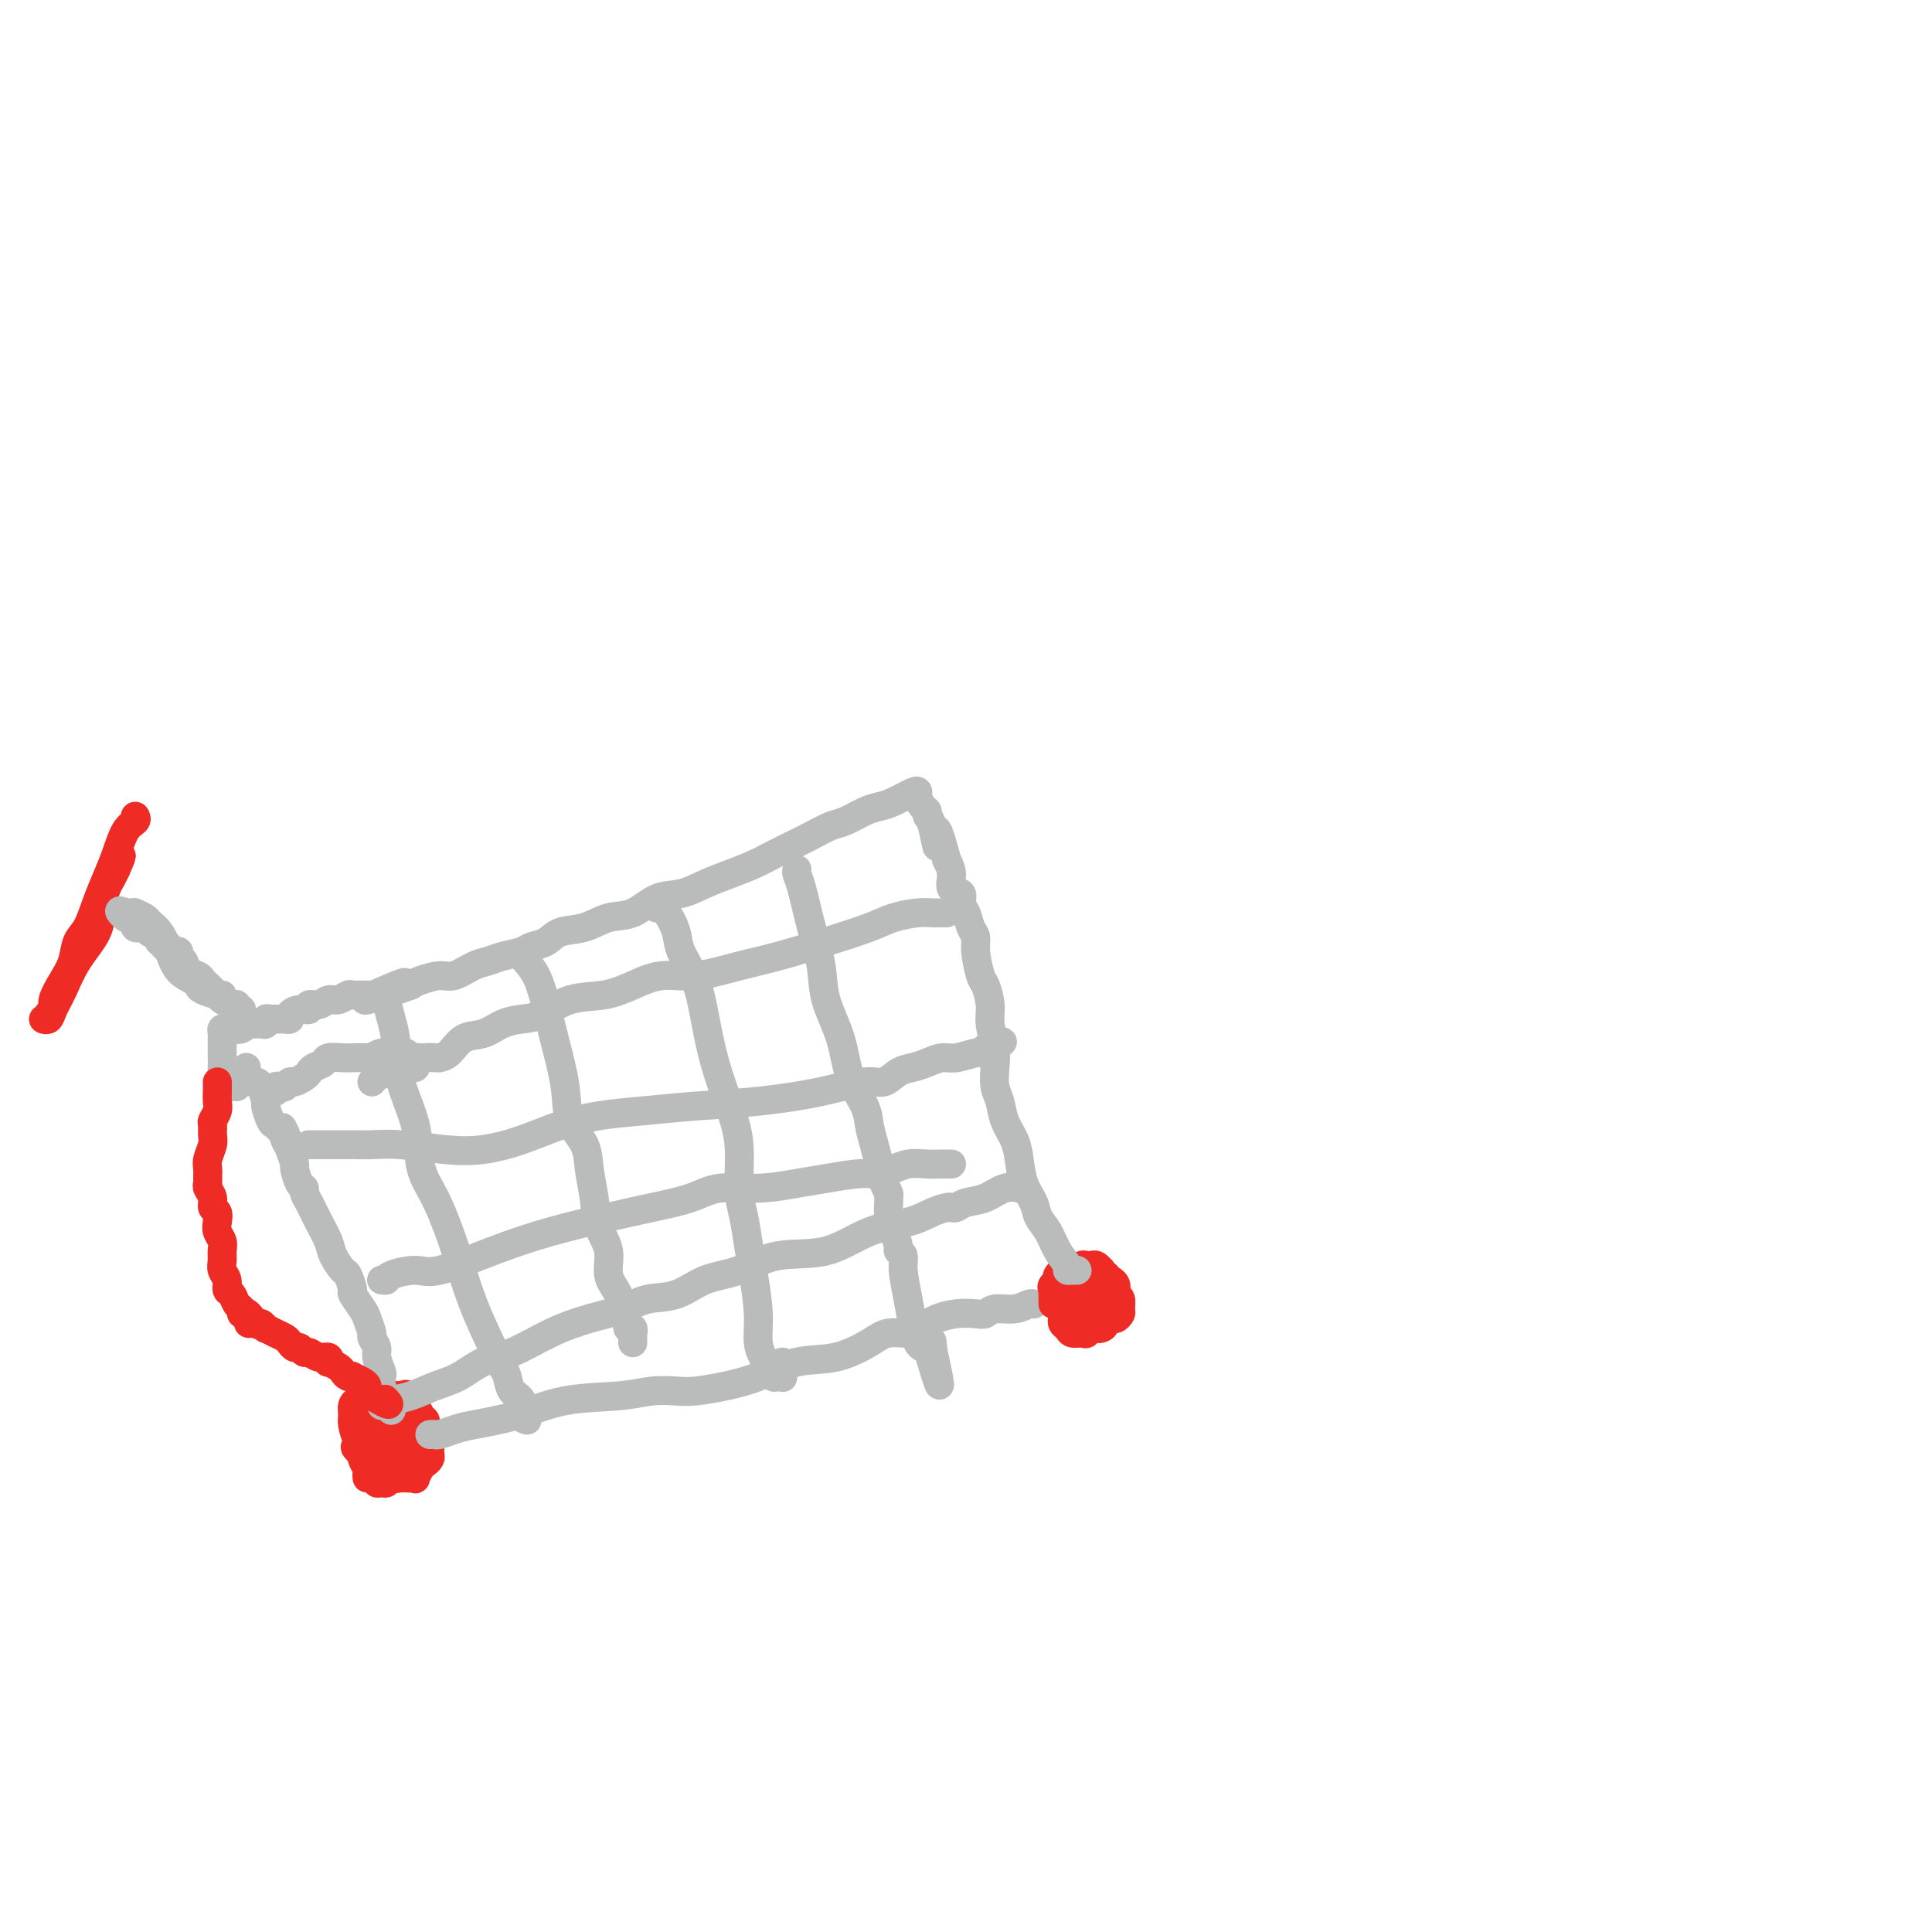 <svg viewBox='0 0 400 400' version='1.1' xmlns='http://www.w3.org/2000/svg' xmlns:xlink='http://www.w3.org/1999/xlink'><g fill='none' stroke='rgb(238,43,36)' stroke-width='6' stroke-linecap='round' stroke-linejoin='round'><path d='M76,306c-0.033,-0.358 -0.065,-0.717 0,-1c0.065,-0.283 0.228,-0.491 0,-1c-0.228,-0.509 -0.846,-1.320 -1,-2c-0.154,-0.680 0.155,-1.228 0,-2c-0.155,-0.772 -0.774,-1.766 -1,-2c-0.226,-0.234 -0.061,0.292 0,0c0.061,-0.292 0.017,-1.401 0,-2c-0.017,-0.599 -0.006,-0.686 0,-1c0.006,-0.314 0.005,-0.854 0,-1c-0.005,-0.146 -0.016,0.100 0,0c0.016,-0.100 0.060,-0.548 0,-1c-0.060,-0.452 -0.222,-0.910 0,-1c0.222,-0.090 0.829,0.186 1,0c0.171,-0.186 -0.094,-0.834 0,-1c0.094,-0.166 0.546,0.152 1,0c0.454,-0.152 0.909,-0.773 1,-1c0.091,-0.227 -0.183,-0.061 0,0c0.183,0.061 0.822,0.017 1,0c0.178,-0.017 -0.106,-0.008 0,0c0.106,0.008 0.602,0.016 1,0c0.398,-0.016 0.698,-0.057 1,0c0.302,0.057 0.607,0.211 1,0c0.393,-0.211 0.875,-0.788 1,-1c0.125,-0.212 -0.107,-0.061 0,0c0.107,0.061 0.554,0.030 1,0'/><path d='M83,289c1.576,-0.527 1.015,-0.345 1,0c-0.015,0.345 0.517,0.853 1,1c0.483,0.147 0.918,-0.068 1,0c0.082,0.068 -0.188,0.417 0,1c0.188,0.583 0.834,1.399 1,2c0.166,0.601 -0.148,0.987 0,1c0.148,0.013 0.758,-0.347 1,0c0.242,0.347 0.118,1.402 0,2c-0.118,0.598 -0.228,0.737 0,1c0.228,0.263 0.794,0.648 1,1c0.206,0.352 0.052,0.672 0,1c-0.052,0.328 -0.003,0.664 0,1c0.003,0.336 -0.042,0.672 0,1c0.042,0.328 0.170,0.648 0,1c-0.170,0.352 -0.637,0.735 -1,1c-0.363,0.265 -0.622,0.411 -1,1c-0.378,0.589 -0.875,1.622 -1,2c-0.125,0.378 0.120,0.102 0,0c-0.120,-0.102 -0.607,-0.029 -1,0c-0.393,0.029 -0.694,0.014 -1,0c-0.306,-0.014 -0.618,-0.027 -1,0c-0.382,0.027 -0.834,0.095 -1,0c-0.166,-0.095 -0.044,-0.354 0,-1c0.044,-0.646 0.012,-1.678 0,-2c-0.012,-0.322 -0.003,0.067 0,0c0.003,-0.067 0.001,-0.591 0,-1c-0.001,-0.409 -0.000,-0.705 0,-1'/><path d='M82,301c0.121,-0.714 0.424,0.001 1,0c0.576,-0.001 1.426,-0.719 2,-1c0.574,-0.281 0.871,-0.125 1,0c0.129,0.125 0.088,0.218 0,0c-0.088,-0.218 -0.224,-0.748 0,-1c0.224,-0.252 0.807,-0.226 1,0c0.193,0.226 -0.004,0.653 0,1c0.004,0.347 0.208,0.615 0,1c-0.208,0.385 -0.829,0.887 -1,1c-0.171,0.113 0.108,-0.165 0,0c-0.108,0.165 -0.602,0.772 -1,1c-0.398,0.228 -0.699,0.078 -1,0c-0.301,-0.078 -0.602,-0.085 -1,0c-0.398,0.085 -0.891,0.260 -1,0c-0.109,-0.260 0.167,-0.956 0,-1c-0.167,-0.044 -0.778,0.563 -1,0c-0.222,-0.563 -0.056,-2.297 0,-3c0.056,-0.703 -0.000,-0.374 0,-1c0.000,-0.626 0.056,-2.205 0,-3c-0.056,-0.795 -0.222,-0.805 0,-1c0.222,-0.195 0.834,-0.575 1,-1c0.166,-0.425 -0.113,-0.896 0,-1c0.113,-0.104 0.619,0.157 1,0c0.381,-0.157 0.638,-0.734 1,-1c0.362,-0.266 0.829,-0.220 1,0c0.171,0.220 0.046,0.616 0,1c-0.046,0.384 -0.012,0.757 0,1c0.012,0.243 0.004,0.355 0,1c-0.004,0.645 -0.002,1.822 0,3'/><path d='M85,297c-0.115,1.045 -0.403,0.658 -1,1c-0.597,0.342 -1.504,1.412 -2,2c-0.496,0.588 -0.581,0.694 -1,1c-0.419,0.306 -1.173,0.811 -2,1c-0.827,0.189 -1.728,0.063 -2,0c-0.272,-0.063 0.085,-0.065 0,0c-0.085,0.065 -0.613,0.195 -1,0c-0.387,-0.195 -0.633,-0.714 -1,-1c-0.367,-0.286 -0.855,-0.339 -1,-1c-0.145,-0.661 0.051,-1.928 0,-3c-0.051,-1.072 -0.350,-1.947 0,-3c0.350,-1.053 1.350,-2.282 2,-3c0.650,-0.718 0.952,-0.925 1,-1c0.048,-0.075 -0.157,-0.018 0,0c0.157,0.018 0.675,-0.002 1,0c0.325,0.002 0.455,0.025 1,0c0.545,-0.025 1.505,-0.097 2,0c0.495,0.097 0.526,0.364 1,1c0.474,0.636 1.392,1.641 2,2c0.608,0.359 0.906,0.071 1,1c0.094,0.929 -0.014,3.076 0,4c0.014,0.924 0.152,0.626 0,1c-0.152,0.374 -0.595,1.421 -1,2c-0.405,0.579 -0.773,0.691 -1,1c-0.227,0.309 -0.314,0.815 -1,1c-0.686,0.185 -1.973,0.047 -3,0c-1.027,-0.047 -1.795,-0.004 -2,0c-0.205,0.004 0.151,-0.030 0,0c-0.151,0.030 -0.810,0.123 -1,0c-0.190,-0.123 0.089,-0.464 0,-1c-0.089,-0.536 -0.544,-1.268 -1,-2'/><path d='M75,300c-0.203,-0.743 -0.210,-1.099 0,-2c0.210,-0.901 0.637,-2.345 1,-3c0.363,-0.655 0.660,-0.519 1,-1c0.340,-0.481 0.722,-1.577 1,-2c0.278,-0.423 0.453,-0.171 1,0c0.547,0.171 1.467,0.262 2,0c0.533,-0.262 0.680,-0.875 1,-1c0.320,-0.125 0.814,0.240 1,1c0.186,0.760 0.065,1.917 0,3c-0.065,1.083 -0.073,2.094 0,3c0.073,0.906 0.226,1.708 0,2c-0.226,0.292 -0.831,0.075 -1,0c-0.169,-0.075 0.098,-0.009 0,0c-0.098,0.009 -0.562,-0.041 -1,0c-0.438,0.041 -0.849,0.173 -1,0c-0.151,-0.173 -0.041,-0.652 0,-1c0.041,-0.348 0.014,-0.566 0,-1c-0.014,-0.434 -0.015,-1.083 0,-2c0.015,-0.917 0.045,-2.102 0,-3c-0.045,-0.898 -0.166,-1.509 0,-2c0.166,-0.491 0.619,-0.860 1,-1c0.381,-0.140 0.691,-0.049 1,0c0.309,0.049 0.619,0.057 1,0c0.381,-0.057 0.834,-0.180 1,0c0.166,0.180 0.045,0.664 0,1c-0.045,0.336 -0.013,0.525 0,1c0.013,0.475 0.006,1.238 0,2'/><path d='M84,294c0.430,0.509 0.004,-0.217 0,0c-0.004,0.217 0.413,1.379 0,2c-0.413,0.621 -1.655,0.702 -2,1c-0.345,0.298 0.206,0.812 0,1c-0.206,0.188 -1.168,0.050 -2,0c-0.832,-0.050 -1.532,-0.011 -2,0c-0.468,0.011 -0.704,-0.007 -1,0c-0.296,0.007 -0.654,0.038 -1,0c-0.346,-0.038 -0.682,-0.146 -1,0c-0.318,0.146 -0.618,0.547 -1,0c-0.382,-0.547 -0.845,-2.041 -1,-3c-0.155,-0.959 -0.000,-1.381 0,-2c0.000,-0.619 -0.153,-1.434 0,-2c0.153,-0.566 0.614,-0.883 1,-1c0.386,-0.117 0.698,-0.035 1,0c0.302,0.035 0.592,0.023 1,0c0.408,-0.023 0.932,-0.057 1,0c0.068,0.057 -0.322,0.204 0,0c0.322,-0.204 1.354,-0.760 2,0c0.646,0.760 0.906,2.837 1,4c0.094,1.163 0.022,1.412 0,2c-0.022,0.588 0.005,1.517 0,2c-0.005,0.483 -0.044,0.522 0,1c0.044,0.478 0.170,1.396 0,2c-0.170,0.604 -0.637,0.895 -1,1c-0.363,0.105 -0.622,0.025 -1,0c-0.378,-0.025 -0.875,0.004 -1,0c-0.125,-0.004 0.121,-0.042 0,0c-0.121,0.042 -0.610,0.165 -1,0c-0.390,-0.165 -0.683,-0.619 -1,-1c-0.317,-0.381 -0.659,-0.691 -1,-1'/><path d='M74,300c-0.926,-0.329 -0.241,-0.652 0,-1c0.241,-0.348 0.039,-0.720 0,-1c-0.039,-0.280 0.083,-0.467 0,-1c-0.083,-0.533 -0.373,-1.411 0,-2c0.373,-0.589 1.409,-0.890 2,-1c0.591,-0.110 0.736,-0.029 1,0c0.264,0.029 0.648,0.007 1,0c0.352,-0.007 0.673,-0.000 1,0c0.327,0.000 0.662,-0.007 1,0c0.338,0.007 0.680,0.028 1,0c0.320,-0.028 0.617,-0.106 1,0c0.383,0.106 0.850,0.397 1,1c0.150,0.603 -0.018,1.520 0,2c0.018,0.480 0.223,0.525 0,1c-0.223,0.475 -0.872,1.381 -1,2c-0.128,0.619 0.267,0.951 0,1c-0.267,0.049 -1.195,-0.184 -2,0c-0.805,0.184 -1.487,0.786 -2,1c-0.513,0.214 -0.855,0.041 -1,0c-0.145,-0.041 -0.091,0.049 0,0c0.091,-0.049 0.221,-0.236 0,-1c-0.221,-0.764 -0.792,-2.106 -1,-3c-0.208,-0.894 -0.052,-1.339 0,-2c0.052,-0.661 0.000,-1.536 0,-2c-0.000,-0.464 0.052,-0.516 0,-1c-0.052,-0.484 -0.207,-1.400 0,-2c0.207,-0.600 0.777,-0.882 1,-1c0.223,-0.118 0.098,-0.070 0,0c-0.098,0.070 -0.171,0.163 0,0c0.171,-0.163 0.585,-0.581 1,-1'/><path d='M78,289c0.427,-1.458 0.494,-0.604 1,0c0.506,0.604 1.449,0.958 2,1c0.551,0.042 0.708,-0.228 1,0c0.292,0.228 0.719,0.953 1,1c0.281,0.047 0.415,-0.583 1,0c0.585,0.583 1.621,2.379 2,3c0.379,0.621 0.102,0.068 0,0c-0.102,-0.068 -0.027,0.349 0,1c0.027,0.651 0.007,1.536 0,2c-0.007,0.464 -0.001,0.507 0,1c0.001,0.493 -0.003,1.438 0,2c0.003,0.562 0.012,0.742 0,1c-0.012,0.258 -0.044,0.594 0,1c0.044,0.406 0.166,0.883 0,1c-0.166,0.117 -0.618,-0.126 -1,0c-0.382,0.126 -0.694,0.621 -1,1c-0.306,0.379 -0.607,0.641 -1,1c-0.393,0.359 -0.879,0.814 -1,1c-0.121,0.186 0.121,0.104 0,0c-0.121,-0.104 -0.606,-0.228 -1,0c-0.394,0.228 -0.698,0.808 -1,1c-0.302,0.192 -0.603,-0.005 -1,0c-0.397,0.005 -0.891,0.211 -1,0c-0.109,-0.211 0.167,-0.840 0,-1c-0.167,-0.160 -0.776,0.149 -1,0c-0.224,-0.149 -0.064,-0.757 0,-1c0.064,-0.243 0.032,-0.122 0,0'/></g>
<g fill='none' stroke='rgb(186,187,187)' stroke-width='6' stroke-linecap='round' stroke-linejoin='round'><path d='M89,297c0.383,-0.025 0.766,-0.050 1,0c0.234,0.050 0.318,0.175 1,0c0.682,-0.175 1.962,-0.648 3,-1c1.038,-0.352 1.834,-0.581 4,-1c2.166,-0.419 5.703,-1.026 9,-2c3.297,-0.974 6.354,-2.313 10,-3c3.646,-0.687 7.880,-0.723 11,-1c3.120,-0.277 5.125,-0.797 7,-1c1.875,-0.203 3.619,-0.090 5,0c1.381,0.090 2.401,0.156 4,0c1.599,-0.156 3.779,-0.534 6,-1c2.221,-0.466 4.483,-1.018 7,-2c2.517,-0.982 5.288,-2.392 8,-3c2.712,-0.608 5.365,-0.415 8,-1c2.635,-0.585 5.252,-1.950 7,-3c1.748,-1.050 2.627,-1.787 4,-2c1.373,-0.213 3.241,0.097 4,0c0.759,-0.097 0.409,-0.601 1,-1c0.591,-0.399 2.122,-0.694 3,-1c0.878,-0.306 1.101,-0.622 2,-1c0.899,-0.378 2.474,-0.818 4,-1c1.526,-0.182 3.004,-0.105 4,0c0.996,0.105 1.510,0.238 2,0c0.490,-0.238 0.954,-0.848 2,-1c1.046,-0.152 2.672,0.155 4,0c1.328,-0.155 2.358,-0.773 3,-1c0.642,-0.227 0.898,-0.065 1,0c0.102,0.065 0.051,0.032 0,0'/></g>
<g fill='none' stroke='rgb(238,43,36)' stroke-width='6' stroke-linecap='round' stroke-linejoin='round'><path d='M218,270c-0.001,-0.302 -0.002,-0.605 0,-1c0.002,-0.395 0.008,-0.883 0,-1c-0.008,-0.117 -0.031,0.137 0,0c0.031,-0.137 0.116,-0.664 0,-1c-0.116,-0.336 -0.435,-0.482 0,-1c0.435,-0.518 1.622,-1.407 2,-2c0.378,-0.593 -0.052,-0.891 0,-1c0.052,-0.109 0.588,-0.029 1,0c0.412,0.029 0.701,0.008 1,0c0.299,-0.008 0.609,-0.003 1,0c0.391,0.003 0.863,0.004 1,0c0.137,-0.004 -0.062,-0.012 0,0c0.062,0.012 0.384,0.045 1,0c0.616,-0.045 1.524,-0.167 2,0c0.476,0.167 0.520,0.623 1,1c0.480,0.377 1.398,0.676 2,1c0.602,0.324 0.889,0.675 1,1c0.111,0.325 0.045,0.626 0,1c-0.045,0.374 -0.070,0.821 0,1c0.070,0.179 0.235,0.089 0,0c-0.235,-0.089 -0.871,-0.178 -1,0c-0.129,0.178 0.249,0.622 0,1c-0.249,0.378 -1.124,0.689 -2,1'/><path d='M228,270c-0.487,1.227 -0.704,1.793 -1,2c-0.296,0.207 -0.670,0.055 -1,0c-0.330,-0.055 -0.614,-0.014 -1,0c-0.386,0.014 -0.873,0.002 -1,0c-0.127,-0.002 0.106,0.006 0,0c-0.106,-0.006 -0.550,-0.027 -1,0c-0.450,0.027 -0.905,0.102 -1,0c-0.095,-0.102 0.170,-0.380 0,-1c-0.170,-0.620 -0.775,-1.581 -1,-2c-0.225,-0.419 -0.072,-0.295 0,-1c0.072,-0.705 0.062,-2.241 0,-3c-0.062,-0.759 -0.175,-0.743 0,-1c0.175,-0.257 0.638,-0.787 1,-1c0.362,-0.213 0.622,-0.109 1,0c0.378,0.109 0.875,0.224 1,0c0.125,-0.224 -0.120,-0.788 0,-1c0.120,-0.212 0.607,-0.071 1,0c0.393,0.071 0.694,0.071 1,0c0.306,-0.071 0.618,-0.212 1,0c0.382,0.212 0.834,0.778 1,1c0.166,0.222 0.044,0.100 0,0c-0.044,-0.100 -0.011,-0.178 0,0c0.011,0.178 0.001,0.611 0,1c-0.001,0.389 0.007,0.734 0,1c-0.007,0.266 -0.030,0.453 0,1c0.030,0.547 0.113,1.453 0,2c-0.113,0.547 -0.422,0.734 -1,1c-0.578,0.266 -1.425,0.610 -2,1c-0.575,0.390 -0.879,0.826 -1,1c-0.121,0.174 -0.061,0.087 0,0'/><path d='M224,271c-0.786,0.451 -0.750,0.078 -1,0c-0.250,-0.078 -0.784,0.137 -1,0c-0.216,-0.137 -0.112,-0.628 0,-1c0.112,-0.372 0.233,-0.624 0,-1c-0.233,-0.376 -0.818,-0.875 -1,-1c-0.182,-0.125 0.040,0.124 0,0c-0.040,-0.124 -0.341,-0.622 0,-1c0.341,-0.378 1.325,-0.638 2,-1c0.675,-0.362 1.042,-0.826 2,-1c0.958,-0.174 2.509,-0.058 3,0c0.491,0.058 -0.076,0.057 0,0c0.076,-0.057 0.795,-0.171 1,0c0.205,0.171 -0.103,0.627 0,1c0.103,0.373 0.617,0.663 1,1c0.383,0.337 0.636,0.721 1,1c0.364,0.279 0.841,0.452 1,1c0.159,0.548 0.001,1.470 0,2c-0.001,0.530 0.155,0.668 0,1c-0.155,0.332 -0.623,0.860 -1,1c-0.377,0.140 -0.665,-0.106 -1,0c-0.335,0.106 -0.718,0.566 -1,1c-0.282,0.434 -0.464,0.842 -1,1c-0.536,0.158 -1.425,0.065 -2,0c-0.575,-0.065 -0.837,-0.101 -1,0c-0.163,0.101 -0.226,0.339 -1,0c-0.774,-0.339 -2.259,-1.256 -3,-2c-0.741,-0.744 -0.738,-1.316 -1,-2c-0.262,-0.684 -0.789,-1.481 -1,-2c-0.211,-0.519 -0.105,-0.759 0,-1'/><path d='M219,268c-1.087,-1.200 -0.303,-0.700 0,-1c0.303,-0.300 0.127,-1.401 0,-2c-0.127,-0.599 -0.203,-0.696 0,-1c0.203,-0.304 0.687,-0.813 1,-1c0.313,-0.187 0.456,-0.051 1,0c0.544,0.051 1.490,0.018 2,0c0.510,-0.018 0.586,-0.020 1,0c0.414,0.020 1.168,0.062 2,0c0.832,-0.062 1.743,-0.228 2,0c0.257,0.228 -0.141,0.849 0,1c0.141,0.151 0.822,-0.166 1,0c0.178,0.166 -0.148,0.817 0,1c0.148,0.183 0.768,-0.103 1,0c0.232,0.103 0.074,0.594 0,1c-0.074,0.406 -0.065,0.727 0,1c0.065,0.273 0.186,0.497 0,1c-0.186,0.503 -0.679,1.283 -1,2c-0.321,0.717 -0.471,1.370 -1,2c-0.529,0.630 -1.437,1.238 -2,2c-0.563,0.762 -0.782,1.680 -1,2c-0.218,0.320 -0.437,0.044 -1,0c-0.563,-0.044 -1.471,0.146 -2,0c-0.529,-0.146 -0.678,-0.628 -1,-1c-0.322,-0.372 -0.818,-0.636 -1,-1c-0.182,-0.364 -0.049,-0.829 0,-1c0.049,-0.171 0.014,-0.049 0,0c-0.014,0.049 -0.007,0.024 0,0'/></g>
<g fill='none' stroke='rgb(186,187,187)' stroke-width='6' stroke-linecap='round' stroke-linejoin='round'><path d='M81,292c-0.022,-0.328 -0.045,-0.655 0,-1c0.045,-0.345 0.157,-0.706 0,-1c-0.157,-0.294 -0.582,-0.519 -1,-1c-0.418,-0.481 -0.829,-1.217 -1,-2c-0.171,-0.783 -0.102,-1.615 0,-2c0.102,-0.385 0.239,-0.325 0,-1c-0.239,-0.675 -0.852,-2.086 -1,-3c-0.148,-0.914 0.169,-1.332 0,-2c-0.169,-0.668 -0.824,-1.588 -1,-2c-0.176,-0.412 0.125,-0.318 0,-1c-0.125,-0.682 -0.678,-2.141 -1,-3c-0.322,-0.859 -0.414,-1.117 -1,-2c-0.586,-0.883 -1.667,-2.389 -2,-3c-0.333,-0.611 0.080,-0.326 0,-1c-0.080,-0.674 -0.654,-2.308 -1,-3c-0.346,-0.692 -0.463,-0.444 -1,-1c-0.537,-0.556 -1.493,-1.917 -2,-3c-0.507,-1.083 -0.566,-1.887 -1,-3c-0.434,-1.113 -1.243,-2.534 -2,-4c-0.757,-1.466 -1.461,-2.978 -2,-4c-0.539,-1.022 -0.914,-1.554 -1,-2c-0.086,-0.446 0.118,-0.807 0,-1c-0.118,-0.193 -0.557,-0.217 -1,-1c-0.443,-0.783 -0.888,-2.326 -1,-3c-0.112,-0.674 0.111,-0.478 0,-1c-0.111,-0.522 -0.555,-1.761 -1,-3'/><path d='M60,238c-3.185,-8.533 -0.646,-2.864 0,-1c0.646,1.864 -0.600,-0.076 -1,-1c-0.400,-0.924 0.047,-0.833 0,-1c-0.047,-0.167 -0.586,-0.592 -1,-1c-0.414,-0.408 -0.702,-0.799 -1,-1c-0.298,-0.201 -0.605,-0.212 -1,-1c-0.395,-0.788 -0.879,-2.354 -1,-3c-0.121,-0.646 0.122,-0.372 0,-1c-0.122,-0.628 -0.607,-2.157 -1,-3c-0.393,-0.843 -0.694,-1.000 -1,-1c-0.306,0.000 -0.618,0.157 -1,0c-0.382,-0.157 -0.834,-0.630 -1,-1c-0.166,-0.370 -0.045,-0.638 0,-1c0.045,-0.362 0.013,-0.818 0,-1c-0.013,-0.182 -0.006,-0.091 0,0'/><path d='M223,263c-0.296,-0.013 -0.593,-0.027 -1,0c-0.407,0.027 -0.925,0.093 -1,0c-0.075,-0.093 0.293,-0.345 0,-1c-0.293,-0.655 -1.248,-1.713 -2,-3c-0.752,-1.287 -1.301,-2.801 -2,-4c-0.699,-1.199 -1.548,-2.081 -2,-3c-0.452,-0.919 -0.506,-1.876 -1,-3c-0.494,-1.124 -1.427,-2.415 -2,-4c-0.573,-1.585 -0.784,-3.462 -1,-5c-0.216,-1.538 -0.436,-2.736 -1,-4c-0.564,-1.264 -1.470,-2.595 -2,-4c-0.530,-1.405 -0.682,-2.886 -1,-4c-0.318,-1.114 -0.802,-1.861 -1,-3c-0.198,-1.139 -0.109,-2.669 0,-4c0.109,-1.331 0.237,-2.461 0,-4c-0.237,-1.539 -0.838,-3.486 -1,-5c-0.162,-1.514 0.115,-2.594 0,-4c-0.115,-1.406 -0.622,-3.138 -1,-4c-0.378,-0.862 -0.626,-0.854 -1,-2c-0.374,-1.146 -0.875,-3.447 -1,-5c-0.125,-1.553 0.126,-2.357 0,-3c-0.126,-0.643 -0.630,-1.126 -1,-2c-0.370,-0.874 -0.606,-2.138 -1,-3c-0.394,-0.862 -0.945,-1.322 -1,-2c-0.055,-0.678 0.387,-1.573 0,-2c-0.387,-0.427 -1.604,-0.384 -2,-1c-0.396,-0.616 0.030,-1.890 0,-3c-0.030,-1.110 -0.515,-2.055 -1,-3'/><path d='M196,178c-2.885,-10.830 -2.096,-4.407 -2,-3c0.096,1.407 -0.500,-2.204 -1,-4c-0.500,-1.796 -0.905,-1.777 -1,-2c-0.095,-0.223 0.118,-0.687 0,-1c-0.118,-0.313 -0.568,-0.476 -1,-1c-0.432,-0.524 -0.847,-1.410 -1,-2c-0.153,-0.590 -0.044,-0.883 0,-1c0.044,-0.117 0.022,-0.059 0,0'/><path d='M190,164c-0.044,-0.200 -0.088,-0.401 -1,0c-0.912,0.401 -2.694,1.402 -4,2c-1.306,0.598 -2.138,0.793 -3,1c-0.862,0.207 -1.756,0.426 -3,1c-1.244,0.574 -2.839,1.505 -4,2c-1.161,0.495 -1.888,0.555 -3,1c-1.112,0.445 -2.610,1.274 -4,2c-1.390,0.726 -2.671,1.349 -4,2c-1.329,0.651 -2.707,1.331 -4,2c-1.293,0.669 -2.501,1.329 -4,2c-1.499,0.671 -3.288,1.353 -5,2c-1.712,0.647 -3.346,1.257 -5,2c-1.654,0.743 -3.330,1.618 -5,2c-1.670,0.382 -3.336,0.272 -5,1c-1.664,0.728 -3.326,2.293 -5,3c-1.674,0.707 -3.359,0.557 -5,1c-1.641,0.443 -3.239,1.481 -5,2c-1.761,0.519 -3.686,0.520 -5,1c-1.314,0.480 -2.018,1.438 -3,2c-0.982,0.562 -2.243,0.727 -3,1c-0.757,0.273 -1.011,0.655 -2,1c-0.989,0.345 -2.714,0.652 -4,1c-1.286,0.348 -2.134,0.737 -3,1c-0.866,0.263 -1.751,0.399 -3,1c-1.249,0.601 -2.860,1.666 -4,2c-1.140,0.334 -1.807,-0.064 -3,0c-1.193,0.064 -2.912,0.590 -4,1c-1.088,0.410 -1.544,0.705 -2,1'/><path d='M85,204c-16.921,6.144 -6.723,1.503 -3,0c3.723,-1.503 0.971,0.132 -1,1c-1.971,0.868 -3.161,0.969 -4,1c-0.839,0.031 -1.327,-0.007 -2,0c-0.673,0.007 -1.531,0.058 -2,0c-0.469,-0.058 -0.550,-0.227 -1,0c-0.450,0.227 -1.268,0.849 -2,1c-0.732,0.151 -1.379,-0.171 -2,0c-0.621,0.171 -1.218,0.833 -2,1c-0.782,0.167 -1.750,-0.162 -2,0c-0.250,0.162 0.217,0.814 0,1c-0.217,0.186 -1.119,-0.094 -2,0c-0.881,0.094 -1.743,0.561 -2,1c-0.257,0.439 0.089,0.850 0,1c-0.089,0.150 -0.615,0.041 -1,0c-0.385,-0.041 -0.629,-0.012 -1,0c-0.371,0.012 -0.869,0.007 -1,0c-0.131,-0.007 0.106,-0.016 0,0c-0.106,0.016 -0.553,0.057 -1,0c-0.447,-0.057 -0.893,-0.211 -1,0c-0.107,0.211 0.125,0.789 0,1c-0.125,0.211 -0.608,0.057 -1,0c-0.392,-0.057 -0.693,-0.015 -1,0c-0.307,0.015 -0.621,0.004 -1,0c-0.379,-0.004 -0.823,-0.001 -1,0c-0.177,0.001 -0.089,0.001 0,0'/><path d='M51,212c-5.516,1.177 -2.305,0.118 -1,0c1.305,-0.118 0.703,0.703 0,1c-0.703,0.297 -1.509,0.070 -2,0c-0.491,-0.070 -0.667,0.018 -1,0c-0.333,-0.018 -0.821,-0.142 -1,0c-0.179,0.142 -0.048,0.548 0,1c0.048,0.452 0.013,0.948 0,1c-0.013,0.052 -0.004,-0.341 0,0c0.004,0.341 0.001,1.416 0,2c-0.001,0.584 -0.001,0.676 0,1c0.001,0.324 0.004,0.881 0,1c-0.004,0.119 -0.016,-0.199 0,0c0.016,0.199 0.060,0.915 0,2c-0.060,1.085 -0.222,2.539 0,3c0.222,0.461 0.830,-0.073 1,0c0.170,0.073 -0.099,0.751 0,1c0.099,0.249 0.565,0.067 1,0c0.435,-0.067 0.839,-0.019 1,0c0.161,0.019 0.081,0.010 0,0'/><path d='M80,206c0.023,-0.019 0.045,-0.039 0,0c-0.045,0.039 -0.159,0.135 0,1c0.159,0.865 0.591,2.499 1,4c0.409,1.501 0.795,2.869 1,5c0.205,2.131 0.229,5.023 1,8c0.771,2.977 2.290,6.038 3,9c0.710,2.962 0.612,5.825 1,8c0.388,2.175 1.260,3.663 2,5c0.740,1.337 1.346,2.525 2,4c0.654,1.475 1.355,3.239 2,5c0.645,1.761 1.234,3.520 2,6c0.766,2.480 1.710,5.680 3,9c1.290,3.320 2.928,6.761 4,9c1.072,2.239 1.579,3.276 2,4c0.421,0.724 0.758,1.136 1,2c0.242,0.864 0.391,2.179 1,3c0.609,0.821 1.679,1.148 2,2c0.321,0.852 -0.106,2.229 0,3c0.106,0.771 0.745,0.934 1,1c0.255,0.066 0.128,0.033 0,0'/><path d='M108,198c1.086,1.194 2.173,2.387 3,4c0.827,1.613 1.395,3.645 2,6c0.605,2.355 1.247,5.034 2,8c0.753,2.966 1.617,6.220 2,9c0.383,2.780 0.286,5.085 1,7c0.714,1.915 2.238,3.438 3,5c0.762,1.562 0.763,3.163 1,5c0.237,1.837 0.711,3.912 1,6c0.289,2.088 0.392,4.191 1,6c0.608,1.809 1.722,3.325 2,5c0.278,1.675 -0.280,3.511 0,5c0.280,1.489 1.399,2.633 2,4c0.601,1.367 0.683,2.959 1,4c0.317,1.041 0.870,1.532 1,2c0.130,0.468 -0.161,0.913 0,1c0.161,0.087 0.775,-0.183 1,0c0.225,0.183 0.060,0.820 0,1c-0.060,0.180 -0.016,-0.096 0,0c0.016,0.096 0.004,0.564 0,1c-0.004,0.436 -0.001,0.839 0,1c0.001,0.161 0.001,0.081 0,0'/><path d='M136,188c0.628,0.056 1.257,0.111 2,1c0.743,0.889 1.602,2.611 2,4c0.398,1.389 0.337,2.445 1,4c0.663,1.555 2.052,3.608 3,6c0.948,2.392 1.454,5.121 2,8c0.546,2.879 1.130,5.906 2,9c0.870,3.094 2.026,6.255 3,9c0.974,2.745 1.766,5.073 2,8c0.234,2.927 -0.091,6.452 0,9c0.091,2.548 0.598,4.120 1,6c0.402,1.880 0.700,4.067 1,6c0.300,1.933 0.601,3.613 1,6c0.399,2.387 0.894,5.482 1,8c0.106,2.518 -0.179,4.458 0,6c0.179,1.542 0.821,2.686 1,3c0.179,0.314 -0.106,-0.204 0,0c0.106,0.204 0.603,1.128 1,2c0.397,0.872 0.695,1.691 1,2c0.305,0.309 0.618,0.107 1,0c0.382,-0.107 0.834,-0.120 1,0c0.166,0.120 0.044,0.372 0,0c-0.044,-0.372 -0.012,-1.369 0,-2c0.012,-0.631 0.003,-0.894 0,-1c-0.003,-0.106 -0.002,-0.053 0,0'/><path d='M165,180c-0.068,0.272 -0.136,0.544 0,1c0.136,0.456 0.477,1.094 1,3c0.523,1.906 1.227,5.078 2,8c0.773,2.922 1.615,5.594 2,8c0.385,2.406 0.313,4.548 1,7c0.687,2.452 2.135,5.215 3,8c0.865,2.785 1.149,5.591 2,8c0.851,2.409 2.269,4.420 3,6c0.731,1.580 0.774,2.727 1,4c0.226,1.273 0.635,2.670 1,4c0.365,1.330 0.686,2.592 1,4c0.314,1.408 0.619,2.961 1,4c0.381,1.039 0.837,1.565 1,2c0.163,0.435 0.034,0.778 0,1c-0.034,0.222 0.028,0.322 0,1c-0.028,0.678 -0.147,1.935 0,3c0.147,1.065 0.560,1.938 1,3c0.440,1.062 0.905,2.313 1,3c0.095,0.687 -0.182,0.810 0,1c0.182,0.190 0.823,0.446 1,1c0.177,0.554 -0.110,1.405 0,3c0.110,1.595 0.617,3.933 1,6c0.383,2.067 0.641,3.864 1,5c0.359,1.136 0.817,1.611 1,2c0.183,0.389 0.090,0.692 0,1c-0.090,0.308 -0.178,0.621 0,1c0.178,0.379 0.622,0.822 1,1c0.378,0.178 0.689,0.089 1,0'/><path d='M192,279c4.404,15.300 1.912,4.049 1,0c-0.912,-4.049 -0.246,-0.898 0,0c0.246,0.898 0.070,-0.458 0,-1c-0.070,-0.542 -0.035,-0.271 0,0'/><path d='M196,189c-0.253,-0.005 -0.507,-0.010 -1,0c-0.493,0.010 -1.226,0.036 -2,0c-0.774,-0.036 -1.591,-0.133 -3,0c-1.409,0.133 -3.412,0.496 -5,1c-1.588,0.504 -2.761,1.148 -5,2c-2.239,0.852 -5.542,1.911 -9,3c-3.458,1.089 -7.070,2.206 -10,3c-2.930,0.794 -5.176,1.264 -8,2c-2.824,0.736 -6.224,1.739 -9,2c-2.776,0.261 -4.927,-0.221 -7,0c-2.073,0.221 -4.066,1.145 -6,2c-1.934,0.855 -3.808,1.643 -6,2c-2.192,0.357 -4.700,0.285 -7,1c-2.300,0.715 -4.390,2.217 -6,3c-1.610,0.783 -2.738,0.847 -4,1c-1.262,0.153 -2.657,0.395 -4,1c-1.343,0.605 -2.632,1.574 -4,2c-1.368,0.426 -2.814,0.311 -4,1c-1.186,0.689 -2.113,2.184 -3,3c-0.887,0.816 -1.734,0.953 -2,1c-0.266,0.047 0.050,0.002 0,0c-0.050,-0.002 -0.464,0.038 -1,0c-0.536,-0.038 -1.193,-0.155 -2,0c-0.807,0.155 -1.763,0.580 -2,1c-0.237,0.420 0.245,0.833 0,1c-0.245,0.167 -1.218,0.087 -2,0c-0.782,-0.087 -1.372,-0.181 -2,0c-0.628,0.181 -1.292,0.636 -2,1c-0.708,0.364 -1.460,0.636 -2,1c-0.540,0.364 -0.869,0.818 -1,1c-0.131,0.182 -0.066,0.091 0,0'/><path d='M87,219c-0.329,-0.031 -0.658,-0.062 -1,0c-0.342,0.062 -0.698,0.216 -1,0c-0.302,-0.216 -0.551,-0.804 -1,-1c-0.449,-0.196 -1.097,0.000 -2,0c-0.903,-0.000 -2.061,-0.196 -3,0c-0.939,0.196 -1.660,0.784 -2,1c-0.340,0.216 -0.300,0.061 -1,0c-0.700,-0.061 -2.142,-0.027 -3,0c-0.858,0.027 -1.133,0.049 -2,0c-0.867,-0.049 -2.325,-0.168 -3,0c-0.675,0.168 -0.566,0.623 -1,1c-0.434,0.377 -1.412,0.674 -2,1c-0.588,0.326 -0.788,0.679 -1,1c-0.212,0.321 -0.438,0.608 -1,1c-0.562,0.392 -1.461,0.889 -2,1c-0.539,0.111 -0.719,-0.163 -1,0c-0.281,0.163 -0.664,0.762 -1,1c-0.336,0.238 -0.626,0.115 -1,0c-0.374,-0.115 -0.831,-0.223 -1,0c-0.169,0.223 -0.048,0.778 0,1c0.048,0.222 0.024,0.111 0,0'/><path d='M64,237c-0.057,0.000 -0.113,0.000 0,0c0.113,-0.000 0.396,-0.001 1,0c0.604,0.001 1.531,0.004 3,0c1.469,-0.004 3.482,-0.014 5,0c1.518,0.014 2.542,0.051 4,0c1.458,-0.051 3.349,-0.191 6,0c2.651,0.191 6.061,0.714 9,1c2.939,0.286 5.408,0.337 8,0c2.592,-0.337 5.307,-1.060 8,-2c2.693,-0.940 5.365,-2.097 8,-3c2.635,-0.903 5.233,-1.554 8,-2c2.767,-0.446 5.703,-0.688 9,-1c3.297,-0.312 6.955,-0.695 11,-1c4.045,-0.305 8.476,-0.533 13,-1c4.524,-0.467 9.140,-1.172 13,-2c3.860,-0.828 6.962,-1.780 9,-2c2.038,-0.220 3.010,0.291 4,0c0.990,-0.291 1.996,-1.383 3,-2c1.004,-0.617 2.006,-0.758 3,-1c0.994,-0.242 1.981,-0.586 3,-1c1.019,-0.414 2.070,-0.898 3,-1c0.930,-0.102 1.738,0.179 3,0c1.262,-0.179 2.979,-0.819 4,-1c1.021,-0.181 1.346,0.096 2,0c0.654,-0.096 1.638,-0.564 2,-1c0.362,-0.436 0.104,-0.839 0,-1c-0.104,-0.161 -0.052,-0.081 0,0'/><path d='M206,216c3.393,-1.012 0.375,0.458 -1,1c-1.375,0.542 -1.107,0.155 -1,0c0.107,-0.155 0.054,-0.077 0,0'/><path d='M79,265c0.439,0.076 0.878,0.152 1,0c0.122,-0.152 -0.073,-0.533 1,-1c1.073,-0.467 3.414,-1.021 5,-1c1.586,0.021 2.416,0.616 5,0c2.584,-0.616 6.921,-2.444 11,-4c4.079,-1.556 7.901,-2.841 12,-4c4.099,-1.159 8.477,-2.190 12,-3c3.523,-0.810 6.192,-1.397 9,-2c2.808,-0.603 5.756,-1.222 8,-2c2.244,-0.778 3.783,-1.715 6,-2c2.217,-0.285 5.111,0.082 8,0c2.889,-0.082 5.772,-0.615 8,-1c2.228,-0.385 3.800,-0.624 6,-1c2.200,-0.376 5.028,-0.889 7,-1c1.972,-0.111 3.087,0.181 4,0c0.913,-0.181 1.625,-0.833 2,-1c0.375,-0.167 0.415,0.151 1,0c0.585,-0.151 1.716,-0.773 3,-1c1.284,-0.227 2.723,-0.061 4,0c1.277,0.061 2.394,0.016 3,0c0.606,-0.016 0.702,-0.004 1,0c0.298,0.004 0.800,0.001 1,0c0.200,-0.001 0.100,-0.001 0,0'/><path d='M79,291c0.512,-0.360 1.023,-0.719 2,-1c0.977,-0.281 2.418,-0.482 4,-1c1.582,-0.518 3.305,-1.353 5,-2c1.695,-0.647 3.360,-1.108 5,-2c1.640,-0.892 3.253,-2.217 5,-3c1.747,-0.783 3.627,-1.026 6,-2c2.373,-0.974 5.239,-2.679 8,-4c2.761,-1.321 5.419,-2.259 8,-3c2.581,-0.741 5.087,-1.285 7,-2c1.913,-0.715 3.235,-1.600 5,-2c1.765,-0.400 3.974,-0.314 6,-1c2.026,-0.686 3.869,-2.145 6,-3c2.131,-0.855 4.551,-1.107 7,-2c2.449,-0.893 4.928,-2.428 8,-3c3.072,-0.572 6.739,-0.181 10,-1c3.261,-0.819 6.117,-2.847 9,-4c2.883,-1.153 5.794,-1.433 8,-2c2.206,-0.567 3.706,-1.423 5,-2c1.294,-0.577 2.383,-0.874 3,-1c0.617,-0.126 0.762,-0.080 1,0c0.238,0.080 0.569,0.193 1,0c0.431,-0.193 0.963,-0.693 2,-1c1.037,-0.307 2.579,-0.422 4,-1c1.421,-0.578 2.721,-1.619 4,-2c1.279,-0.381 2.537,-0.103 3,0c0.463,0.103 0.132,0.029 0,0c-0.132,-0.029 -0.066,-0.015 0,0'/><path d='M46,206c-0.111,0.088 -0.221,0.177 -1,0c-0.779,-0.177 -2.225,-0.619 -3,-1c-0.775,-0.381 -0.879,-0.700 -1,-1c-0.121,-0.300 -0.260,-0.581 -1,-1c-0.740,-0.419 -2.081,-0.977 -3,-2c-0.919,-1.023 -1.417,-2.513 -2,-4c-0.583,-1.487 -1.253,-2.973 -2,-4c-0.747,-1.027 -1.573,-1.596 -2,-2c-0.427,-0.404 -0.455,-0.644 -1,-1c-0.545,-0.356 -1.608,-0.826 -2,-1c-0.392,-0.174 -0.112,-0.050 0,0c0.112,0.050 0.056,0.025 0,0'/></g>
<g fill='none' stroke='rgb(238,43,36)' stroke-width='6' stroke-linecap='round' stroke-linejoin='round'><path d='M28,169c0.179,0.316 0.357,0.631 0,1c-0.357,0.369 -1.250,0.791 -2,2c-0.750,1.209 -1.357,3.204 -2,5c-0.643,1.796 -1.323,3.393 -2,5c-0.677,1.607 -1.350,3.223 -2,5c-0.650,1.777 -1.278,3.715 -2,5c-0.722,1.285 -1.537,1.917 -2,3c-0.463,1.083 -0.573,2.619 -1,4c-0.427,1.381 -1.171,2.609 -2,4c-0.829,1.391 -1.743,2.947 -2,4c-0.257,1.053 0.145,1.604 0,2c-0.145,0.396 -0.835,0.637 -1,1c-0.165,0.363 0.196,0.847 0,1c-0.196,0.153 -0.949,-0.025 -1,0c-0.051,0.025 0.599,0.255 1,0c0.401,-0.255 0.551,-0.994 1,-2c0.449,-1.006 1.195,-2.279 2,-4c0.805,-1.721 1.669,-3.889 3,-6c1.331,-2.111 3.130,-4.165 4,-6c0.870,-1.835 0.810,-3.451 1,-5c0.190,-1.549 0.628,-3.033 1,-4c0.372,-0.967 0.678,-1.419 1,-2c0.322,-0.581 0.661,-1.290 1,-2'/><path d='M24,180c2.178,-4.889 0.622,-2.111 0,-1c-0.622,1.111 -0.311,0.556 0,0'/></g>
<g fill='none' stroke='rgb(186,187,187)' stroke-width='6' stroke-linecap='round' stroke-linejoin='round'><path d='M50,209c-0.438,0.120 -0.876,0.240 -1,0c-0.124,-0.240 0.065,-0.842 0,-1c-0.065,-0.158 -0.385,0.126 -1,0c-0.615,-0.126 -1.526,-0.664 -2,-1c-0.474,-0.336 -0.512,-0.470 -1,-1c-0.488,-0.530 -1.426,-1.455 -2,-2c-0.574,-0.545 -0.785,-0.709 -1,-1c-0.215,-0.291 -0.435,-0.709 -1,-1c-0.565,-0.291 -1.475,-0.455 -2,-1c-0.525,-0.545 -0.665,-1.471 -1,-2c-0.335,-0.529 -0.864,-0.663 -1,-1c-0.136,-0.337 0.122,-0.879 0,-1c-0.122,-0.121 -0.625,0.179 -1,0c-0.375,-0.179 -0.622,-0.835 -1,-1c-0.378,-0.165 -0.889,0.162 -1,0c-0.111,-0.162 0.176,-0.814 0,-1c-0.176,-0.186 -0.817,0.095 -1,0c-0.183,-0.095 0.092,-0.565 0,-1c-0.092,-0.435 -0.549,-0.835 -1,-1c-0.451,-0.165 -0.895,-0.096 -1,0c-0.105,0.096 0.129,0.218 0,0c-0.129,-0.218 -0.622,-0.776 -1,-1c-0.378,-0.224 -0.640,-0.115 -1,0c-0.360,0.115 -0.818,0.237 -1,0c-0.182,-0.237 -0.087,-0.833 0,-1c0.087,-0.167 0.168,0.095 0,0c-0.168,-0.095 -0.584,-0.548 -1,-1'/><path d='M27,190c-3.801,-2.879 -1.802,-0.576 -1,0c0.802,0.576 0.408,-0.576 0,-1c-0.408,-0.424 -0.831,-0.121 -1,0c-0.169,0.121 -0.085,0.061 0,0'/></g>
<g fill='none' stroke='rgb(238,43,36)' stroke-width='6' stroke-linecap='round' stroke-linejoin='round'><path d='M45,224c0.008,0.664 0.016,1.329 0,2c-0.016,0.671 -0.057,1.349 0,2c0.057,0.651 0.212,1.276 0,2c-0.212,0.724 -0.793,1.549 -1,2c-0.207,0.451 -0.041,0.529 0,1c0.041,0.471 -0.042,1.334 0,2c0.042,0.666 0.208,1.134 0,2c-0.208,0.866 -0.789,2.129 -1,3c-0.211,0.871 -0.053,1.349 0,2c0.053,0.651 -0.001,1.474 0,2c0.001,0.526 0.057,0.756 0,1c-0.057,0.244 -0.225,0.502 0,1c0.225,0.498 0.844,1.236 1,2c0.156,0.764 -0.151,1.556 0,2c0.151,0.444 0.758,0.542 1,1c0.242,0.458 0.118,1.277 0,2c-0.118,0.723 -0.229,1.348 0,2c0.229,0.652 0.797,1.329 1,2c0.203,0.671 0.039,1.336 0,2c-0.039,0.664 0.045,1.329 0,2c-0.045,0.671 -0.220,1.349 0,2c0.220,0.651 0.833,1.273 1,2c0.167,0.727 -0.114,1.557 0,2c0.114,0.443 0.622,0.497 1,1c0.378,0.503 0.627,1.454 1,2c0.373,0.546 0.870,0.685 1,1c0.130,0.315 -0.106,0.804 0,1c0.106,0.196 0.553,0.098 1,0'/><path d='M51,272c1.128,4.206 -0.053,0.720 0,0c0.053,-0.720 1.341,1.327 2,2c0.659,0.673 0.691,-0.027 1,0c0.309,0.027 0.895,0.780 1,1c0.105,0.220 -0.270,-0.095 0,0c0.270,0.095 1.186,0.599 2,1c0.814,0.401 1.528,0.700 2,1c0.472,0.300 0.703,0.601 1,1c0.297,0.399 0.659,0.896 1,1c0.341,0.104 0.659,-0.183 1,0c0.341,0.183 0.705,0.838 1,1c0.295,0.162 0.522,-0.168 1,0c0.478,0.168 1.207,0.833 2,1c0.793,0.167 1.652,-0.163 2,0c0.348,0.163 0.187,0.818 0,1c-0.187,0.182 -0.400,-0.109 0,0c0.400,0.109 1.412,0.617 2,1c0.588,0.383 0.753,0.642 1,1c0.247,0.358 0.578,0.817 1,1c0.422,0.183 0.935,0.090 1,0c0.065,-0.090 -0.319,-0.178 0,0c0.319,0.178 1.340,0.622 2,1c0.660,0.378 0.961,0.689 1,1c0.039,0.311 -0.182,0.622 0,1c0.182,0.378 0.766,0.822 1,1c0.234,0.178 0.117,0.089 0,0'/><path d='M77,289c4.711,2.867 3.489,1.533 3,1c-0.489,-0.533 -0.244,-0.267 0,0'/></g>
</svg>